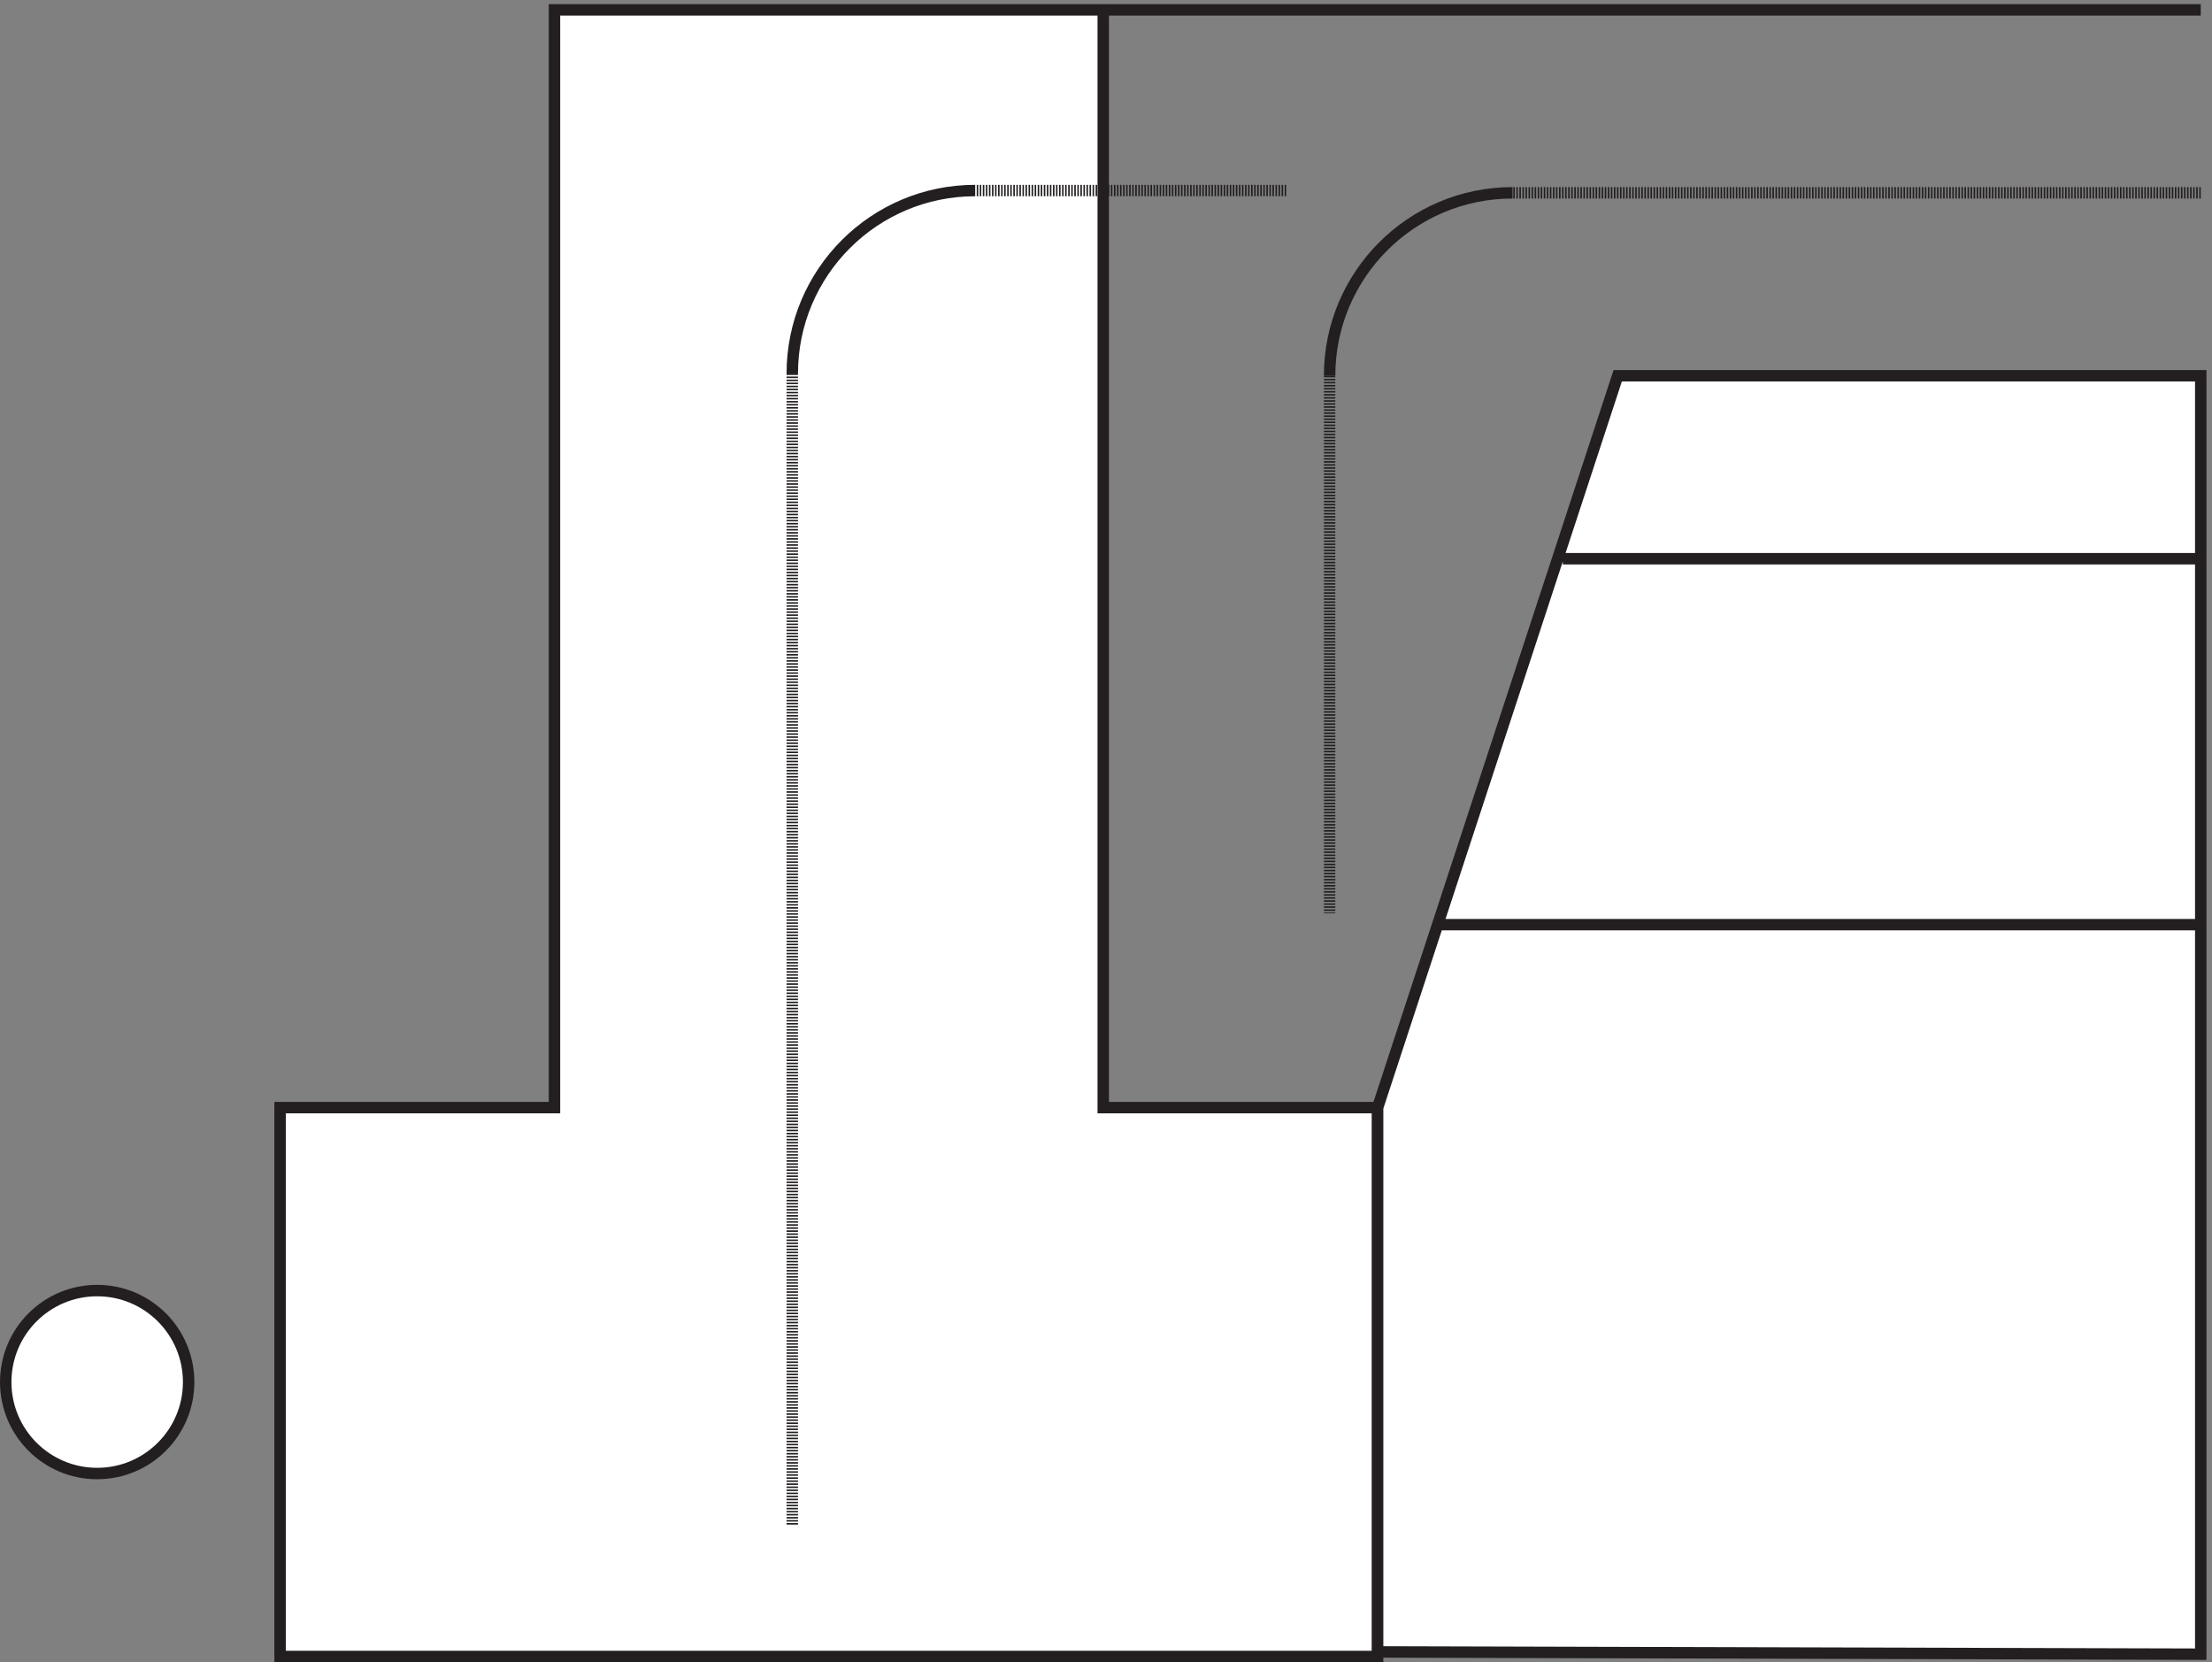 <svg xmlns="http://www.w3.org/2000/svg" xml:space="preserve" width="193" height="145"><rect width="100%" height="100%" fill="#808080" stroke="none"/><path d="M1443.33 1083.66H363.332v-720h-180v-360h720v360h-180v720" style="fill:#fff;fill-opacity:1;fill-rule:evenodd;stroke:none" transform="matrix(.133 0 0 -.133 .056 144.988)"/><path d="M1443.33 1083.66H363.332v-720h-180v-360h720v360h-180v720z" style="fill:none;stroke:#231f20;stroke-width:7.5;stroke-linecap:butt;stroke-linejoin:miter;stroke-miterlimit:10;stroke-dasharray:none;stroke-opacity:1" transform="matrix(.133 0 0 -.133 .056 144.988)"/><path d="M123.332 183.664c0-33.141-26.86-60-60-60-33.137 0-60 26.859-60 60 0 33.137 26.863 60 60 60 33.14 0 60-26.863 60-60" style="fill:#fff;fill-opacity:1;fill-rule:evenodd;stroke:none" transform="matrix(.133 0 0 -.133 .056 144.988)"/><path d="M123.332 183.664c0-33.141-26.86-60-60-60-33.137 0-60 26.859-60 60 0 33.137 26.863 60 60 60 33.14 0 60-26.863 60-60zm516 781.5c-66.273 0-120-53.726-120-120m472.5 118.5c-66.273 0-120-53.726-120-120" style="fill:none;stroke:#231f20;stroke-width:7.5;stroke-linecap:butt;stroke-linejoin:miter;stroke-miterlimit:10;stroke-dasharray:none;stroke-opacity:1" transform="matrix(.133 0 0 -.133 .056 144.988)"/><path d="M519.332 845.164v-756m324 876h-204m232.5-121.5v-352.5m571.498 472.5H991.832" style="fill:none;stroke:#231f20;stroke-width:7.5;stroke-linecap:butt;stroke-linejoin:miter;stroke-miterlimit:10;stroke-dasharray:1,1,1,1;stroke-dashoffset:0;stroke-opacity:1" transform="matrix(.133 0 0 -.133 .056 144.988)"/><path d="M1443.33 843.664h-382.5l-157.498-480v-357l539.998-1.5v838.5" style="fill:#fff;fill-opacity:1;fill-rule:evenodd;stroke:none" transform="matrix(.133 0 0 -.133 .056 144.988)"/><path d="M1443.33 843.664h-382.5l-157.498-480v-357l539.998-1.5zm0-360H945.332m497.998 240h-418.5" style="fill:none;stroke:#231f20;stroke-width:7.5;stroke-linecap:butt;stroke-linejoin:miter;stroke-miterlimit:10;stroke-dasharray:none;stroke-opacity:1" transform="matrix(.133 0 0 -.133 .056 144.988)"/></svg>
